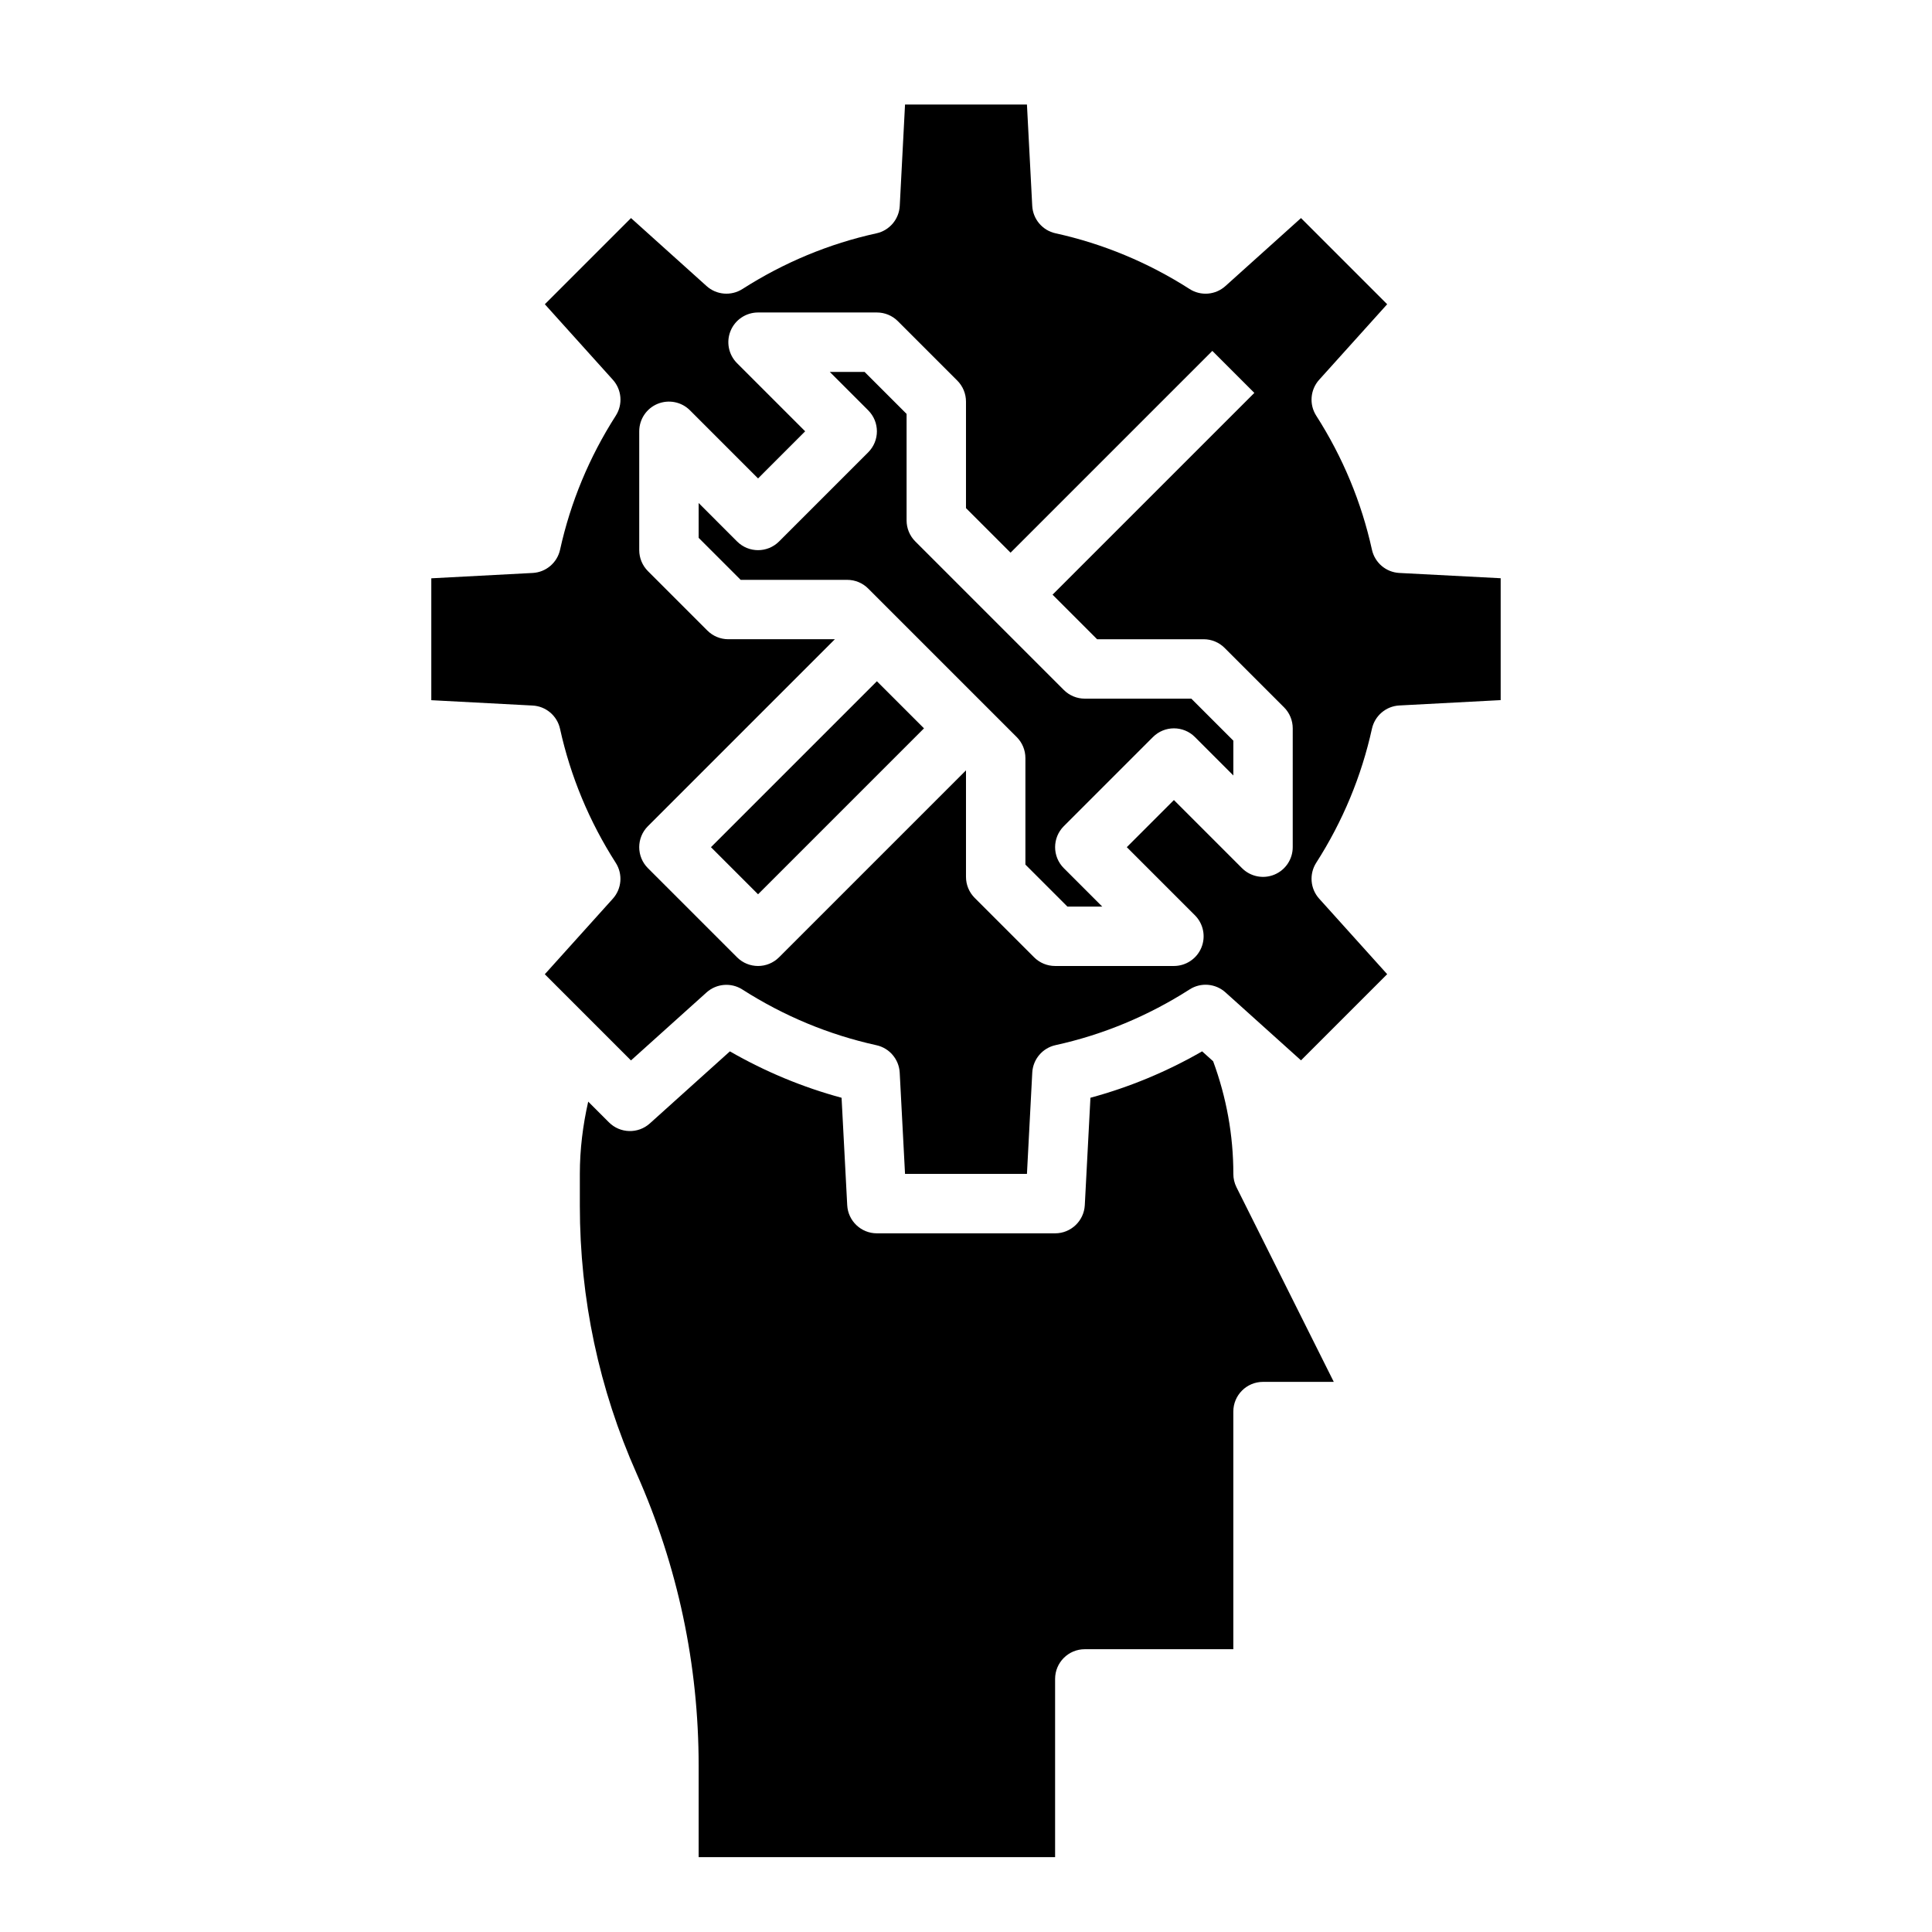 <?xml version="1.0" encoding="UTF-8"?>
<!-- Uploaded to: SVG Repo, www.svgrepo.com, Generator: SVG Repo Mixer Tools -->
<svg fill="#000000" width="800px" height="800px" version="1.1" viewBox="144 144 512 512" xmlns="http://www.w3.org/2000/svg">
 <g>
  <path d="m431.49 329.15c-2.094 0-4.094-0.828-5.566-2.305l-39.359-39.359c-1.48-1.473-2.309-3.481-2.309-5.566v-28.23l-11.129-11.129h-9.227l10.18 10.18c3.078 3.078 3.078 8.055 0 11.133l-23.617 23.617c-3.078 3.078-8.055 3.078-11.133 0l-10.18-10.184v9.227l11.133 11.133h28.23c2.094 0 4.094 0.828 5.566 2.305l39.359 39.359c1.477 1.473 2.305 3.481 2.305 5.566v28.23l11.133 11.129h9.227l-10.18-10.18c-3.078-3.078-3.078-8.055 0-11.133l23.617-23.617c3.078-3.078 8.055-3.078 11.133 0l10.176 10.184v-9.227l-11.133-11.133z"/>
  <path d="m332.41 368.51 43.973-43.973 12.484 12.484-43.973 43.973z"/>
  <path d="m470.85 455.1c0-10.289-1.836-20.309-5.352-29.852l-2.922-2.629c-9.352 5.383-19.262 9.5-29.598 12.297l-1.496 28.473c-0.223 4.172-3.68 7.457-7.867 7.457h-47.23c-4.188 0-7.644-3.281-7.863-7.453l-1.496-28.473c-10.328-2.793-20.238-6.918-29.598-12.297l-21.215 19.098c-3.109 2.801-7.871 2.676-10.832-0.285l-5.496-5.496c-1.418 6.242-2.219 12.645-2.219 19.16v8.469c0 24.609 5.07 48.5 15.066 70.988 10.895 24.527 16.418 50.566 16.418 77.387v24.215h94.465v-47.23c0-4.344 3.519-7.871 7.871-7.871h39.359v-62.977c0-4.344 3.519-7.871 7.871-7.871h18.75l-25.789-51.586c-0.547-1.09-0.828-2.301-0.828-3.523z"/>
  <path d="m514.85 295.84c-3.535-0.18-6.512-2.707-7.273-6.172-2.769-12.578-7.731-24.527-14.77-35.52-1.906-2.984-1.582-6.879 0.789-9.508l18.02-20.012-22.836-22.836-20.027 18.012c-2.629 2.379-6.527 2.699-9.508 0.781-10.988-7.031-22.93-11.988-35.52-14.762-3.457-0.754-5.984-3.738-6.172-7.273l-1.402-26.844h-32.309l-1.398 26.852c-0.188 3.535-2.715 6.519-6.172 7.273-12.586 2.762-24.527 7.731-35.52 14.762-2.984 1.902-6.879 1.586-9.508-0.789l-20.02-18.012-22.836 22.836 18.02 20.012c2.371 2.629 2.691 6.527 0.789 9.508-7.039 10.988-11.996 22.938-14.77 35.52-0.762 3.465-3.738 5.992-7.273 6.172l-26.855 1.418v32.301l26.844 1.418c3.535 0.18 6.512 2.707 7.273 6.172 2.769 12.578 7.731 24.527 14.77 35.52 1.906 2.984 1.582 6.879-0.789 9.508l-18.02 20.012 22.836 22.836 20.02-18.012c2.637-2.371 6.527-2.691 9.508-0.781 10.988 7.031 22.93 11.988 35.52 14.762 3.457 0.754 5.984 3.738 6.172 7.273l1.41 26.832h32.309l1.41-26.852c0.188-3.535 2.715-6.519 6.172-7.273 12.586-2.762 24.527-7.731 35.52-14.762 2.984-1.922 6.879-1.59 9.508 0.781l20.02 18.012 22.836-22.836-18.02-20.012c-2.371-2.629-2.691-6.527-0.789-9.508 7.039-10.988 11.996-22.938 14.77-35.52 0.762-3.465 3.738-5.992 7.273-6.172l26.844-1.418v-32.301zm-28.262 72.668c0 3.18-1.914 6.055-4.856 7.273-2.938 1.219-6.328 0.551-8.582-1.707l-18.051-18.055-12.484 12.488 18.051 18.051c2.25 2.25 2.93 5.637 1.707 8.582-1.211 2.934-4.094 4.856-7.273 4.856h-31.488c-2.094 0-4.094-0.828-5.566-2.305l-15.742-15.742c-1.48-1.477-2.305-3.484-2.305-5.57v-28.23l-49.539 49.539c-1.535 1.535-3.551 2.309-5.566 2.309s-4.031-0.77-5.566-2.305l-23.617-23.617c-3.078-3.078-3.078-8.055 0-11.133l49.539-49.539h-28.227c-2.094 0-4.094-0.828-5.566-2.305l-15.742-15.742c-1.48-1.477-2.309-3.484-2.309-5.57v-31.488c0-3.18 1.914-6.055 4.856-7.273 2.945-1.203 6.328-0.551 8.582 1.707l18.051 18.055 12.484-12.488-18.051-18.051c-2.25-2.25-2.93-5.637-1.707-8.582 1.211-2.934 4.094-4.856 7.273-4.856h31.488c2.094 0 4.094 0.828 5.566 2.305l15.742 15.742c1.48 1.477 2.309 3.484 2.309 5.57v28.23l11.809 11.809 53.477-53.477 11.133 11.133-53.48 53.473 11.809 11.809h28.23c2.094 0 4.094 0.828 5.566 2.305l15.742 15.742c1.48 1.477 2.305 3.484 2.305 5.57z"/>
 </g>
</svg>